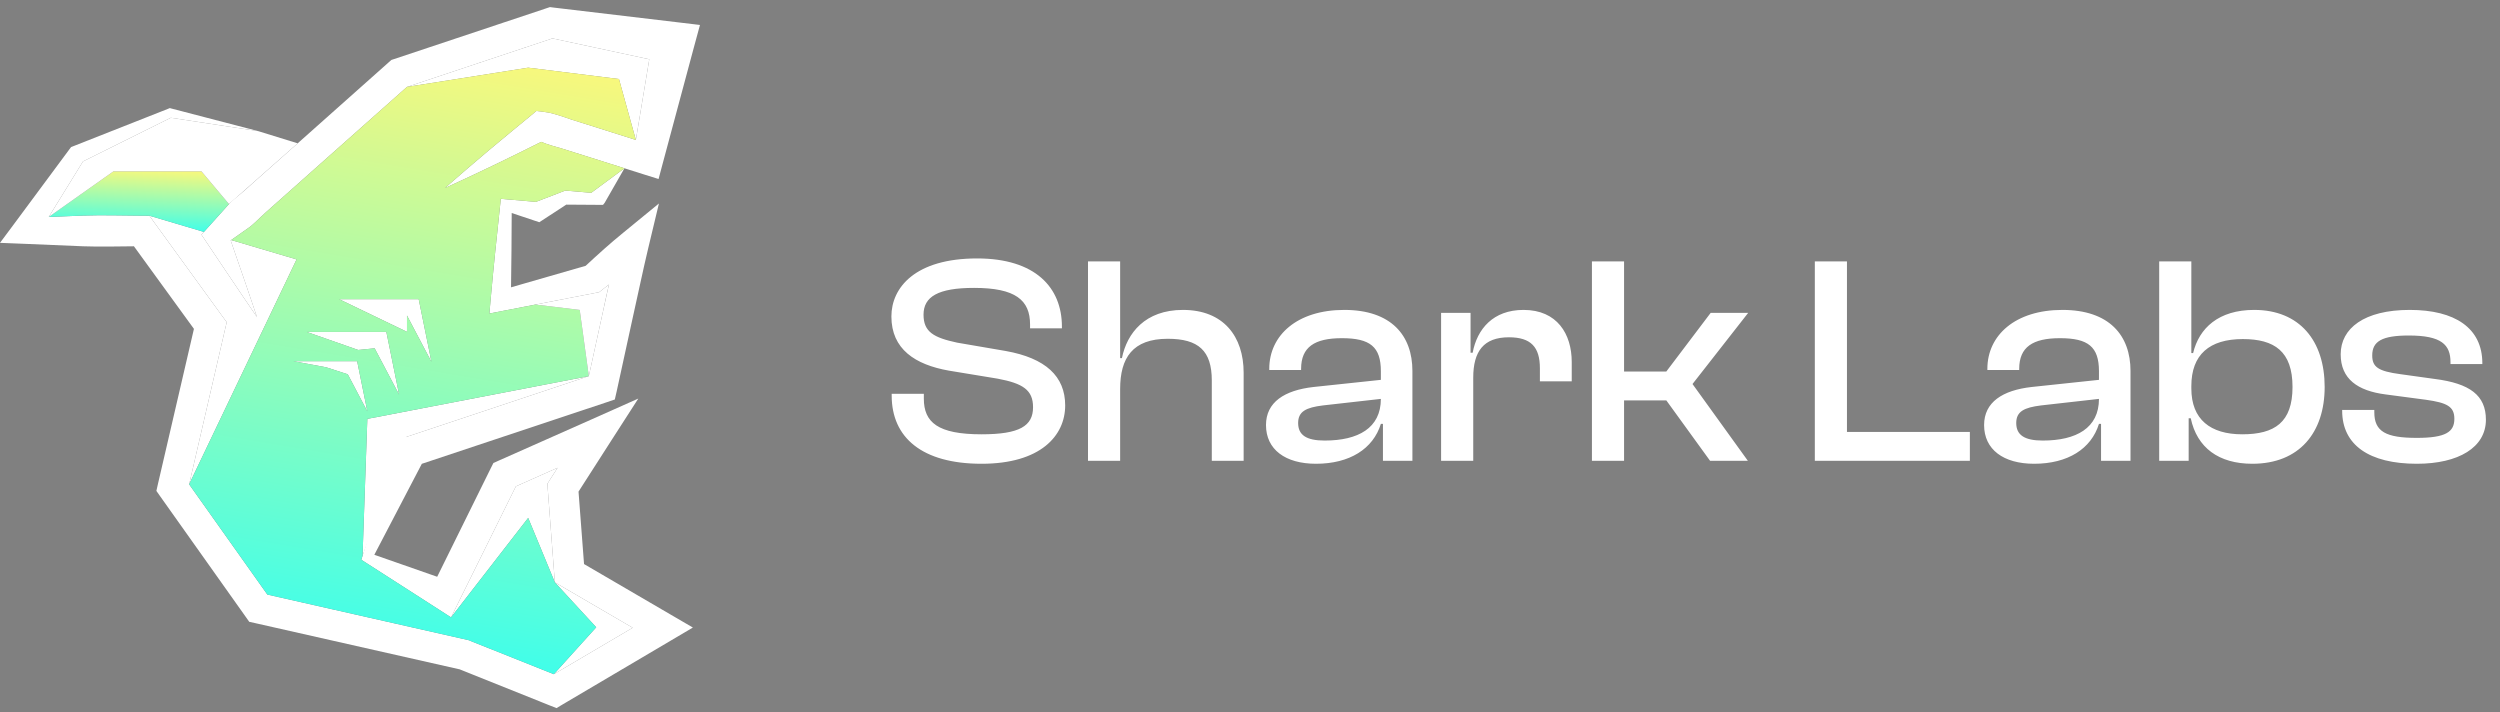 <svg width="330" height="94" viewBox="0 0 330 94" fill="none" xmlns="http://www.w3.org/2000/svg">
<rect x="0" y="0" width="330" height="94" fill="#808080" stroke="none"/>
<path d="M29.717 43.426L29.93 42.532L29.387 41.797L20.32 29.306L19.729 28.475L26.919 30.613L26.589 30.977C26.589 30.977 32.769 40.209 33.924 41.858C33.388 40.25 31.456 34.599 30.446 31.726L30.515 31.685L39.148 34.242L24.974 63.911L29.717 43.426Z" fill="white"/>
<path d="M92.396 3.295L91.591 6.258L87.494 21.518L86.931 23.628L84.93 23.003L82.428 22.212L77.864 20.769L74.33 19.655C73.361 19.36 72.371 19.126 71.436 18.727C69.498 19.69 67.566 20.659 65.614 21.594C63.339 22.694 61.036 23.773 58.719 24.831C60.637 23.154 62.555 21.497 64.507 19.861C66.446 18.225 68.405 16.637 70.364 15.015L70.804 14.644L71.986 14.795C73.217 14.953 74.365 15.448 75.54 15.819L79.08 16.933L83.933 18.473L85.707 7.825L72.921 5.068L53.722 11.468L41.967 21.91L35.931 27.279C35.423 27.732 34.921 28.172 34.433 28.633C33.938 29.093 33.477 29.581 32.934 29.987L30.515 31.685L30.446 31.726C31.456 34.6 33.388 40.25 33.924 41.859C32.769 40.209 26.59 30.977 26.59 30.977L26.919 30.613L27.517 29.953L30.226 26.935C30.638 26.488 31.113 26.131 31.58 25.732H31.587C31.642 25.691 31.69 25.643 31.745 25.601C32.261 25.175 32.756 24.721 33.257 24.268L39.293 18.92L51.35 8.189L51.66 7.914L52.058 7.784L72.158 1.081L72.591 0.937L73.127 1.006L89.344 2.93L92.396 3.295Z" fill="white"/>
<path d="M60.858 88.405L60.685 88.356L60.561 88.315L60.858 88.405Z" fill="#121212"/>
<path d="M74.847 25.822L74.75 25.911L74.585 25.877L74.847 25.822Z" fill="#121212"/>
<path d="M91.46 82.835L88.504 84.582L74.309 92.961L73.457 93.47L72.536 93.106L60.685 88.356L33.649 82.244L32.9 82.079L32.453 81.447L21.159 65.533L20.643 64.798L20.842 63.911L25.599 43.412L17.68 32.51C15.453 32.531 13.219 32.586 10.992 32.51L3.293 32.187L0 32.056L1.884 29.527L9.149 19.724L9.383 19.415L9.658 19.305L22.203 14.355L22.416 14.266L22.581 14.314L34.089 17.311L22.547 15.545L10.957 21.305L6.434 28.64L10.992 28.454C13.556 28.365 16.127 28.454 18.691 28.468L19.729 28.475L20.32 29.307L29.387 41.797L29.93 42.532L29.717 43.426L24.974 63.911V63.939L35.292 78.484L61.75 84.478L61.901 84.513L62.046 84.582L73.106 88.995L83.514 82.863L73.237 76.869L73.161 75.81L72.302 64.523L72.261 63.849L72.625 63.272L73.601 61.746L68.095 64.2L60.527 79.488L59.537 81.495L57.839 80.402L48.181 74.202L47.693 73.892L47.858 73.356L52.429 58.804L52.683 57.986L53.653 57.669L77.726 49.647L79.554 41.302L80.379 37.556L79.087 38.566L70.68 40.202L66.411 41.034L64.603 41.385L64.754 39.645C65.132 35.438 65.572 31.232 66.026 27.024L66.102 26.241L66.94 26.317L70.742 26.646L74.461 25.217L74.619 25.162H74.715L78.042 25.45L82.428 22.213L79.816 26.77L79.596 27.045L74.749 27.011L71.189 29.334L70.632 29.149L67.545 28.117C67.531 31.39 67.511 34.655 67.456 37.927L77.306 35.088C78.922 33.589 80.551 32.111 82.263 30.723L86.978 26.86L85.576 32.716C84.827 35.858 84.181 39.02 83.472 42.161L81.41 51.62L81.156 52.734L80.077 53.098L55.68 61.223L49.411 73.232L57.708 76.133L64.802 61.766L65.132 61.113L65.792 60.818L78.118 55.346L84.256 52.61L80.62 58.261L76.365 64.894L77.093 74.456L88.498 81.11L91.46 82.835Z" fill="white"/>
<path d="M85.707 7.825L83.933 18.473L81.706 10.431L69.718 8.932L53.721 11.469L72.921 5.069L85.707 7.825Z" fill="white"/>
<path d="M73.161 75.81L73.237 76.869L69.718 68.365L59.537 81.495L60.527 79.488L68.095 64.2L73.601 61.746L72.625 63.272L72.261 63.849L72.302 64.523L73.161 75.81Z" fill="white"/>
<path d="M73.107 88.996L78.702 82.802L73.237 76.87L83.514 82.864L73.107 88.996Z" fill="white"/>
<path d="M56.953 47.77L53.722 41.652V43.804L44.765 39.494H55.268L56.953 47.77Z" fill="white"/>
<path d="M52.683 52.095L49.453 45.977L47.287 46.197L40.495 43.819H50.999L52.683 52.095Z" fill="white"/>
<path d="M48.49 54.308L45.905 49.407L43.066 48.486L38.736 47.682H47.143L48.49 54.308Z" fill="white"/>
<path d="M30.225 26.935L27.517 29.952L26.919 30.612L19.729 28.474L18.691 28.468C16.127 28.454 13.556 28.364 10.992 28.454L6.434 28.639L14.979 22.618H26.589L30.225 26.935Z" fill="url(#paint0_linear_142_94)"/>
<path d="M39.292 18.92L31.587 25.732H31.58L30.225 26.935L26.589 22.618H14.979L6.434 28.64L10.957 21.305L22.547 15.544L34.089 17.311L39.292 18.92Z" fill="white"/>
<path d="M77.726 49.648L53.653 57.67L47.858 73.356L48.49 55.291L77.726 49.648Z" fill="white"/>
<path d="M66.026 27.024L66.102 26.24L66.94 26.316L70.742 26.646L74.461 25.216L74.619 25.161H74.715L78.042 25.45L82.428 22.212L77.863 20.768L74.33 19.655C73.361 19.359 72.371 19.125 71.436 18.727C69.498 19.689 67.566 20.658 65.614 21.593C63.338 22.693 61.035 23.772 58.719 24.831C60.637 23.154 62.555 21.497 64.507 19.861C66.445 18.225 68.404 16.637 70.364 15.015L70.804 14.644L71.986 14.795C73.216 14.953 74.364 15.448 75.54 15.819L79.08 16.933L83.933 18.472L81.706 10.43L69.718 8.931L53.721 11.468L41.967 21.91L35.931 27.278C35.422 27.732 34.921 28.172 34.433 28.632C33.938 29.093 33.477 29.581 32.934 29.987L30.514 31.684L39.148 34.242L24.974 63.91V63.938L35.292 78.484L61.75 84.478L61.902 84.512L62.046 84.581L73.106 88.994L78.702 82.801L73.237 76.868L69.718 68.365L59.537 81.495L57.839 80.401L48.181 74.201L47.693 73.892L47.858 73.356L48.49 55.29L77.726 49.647L76.523 40.91L70.68 40.202L66.411 41.033L64.603 41.384L64.754 39.645C65.132 35.438 65.572 31.231 66.026 27.024ZM45.906 49.406L43.066 48.485L38.736 47.681H47.143L48.49 54.307L45.906 49.406ZM49.453 45.976L47.287 46.196L40.495 43.817H50.999L52.683 52.094L49.453 45.976ZM53.721 41.652V43.804L44.764 39.493H55.268L56.952 47.77L53.721 41.652Z" fill="url(#paint1_linear_142_94)"/>
<path d="M80.379 37.556C80.09 38.8 79.815 40.058 79.554 41.302L77.726 49.647L76.523 40.91L70.68 40.202L79.087 38.566L80.379 37.556Z" fill="white"/>
<path d="M129.566 61.217C121.71 61.217 117.703 57.76 117.703 52.222V51.986H121.946V52.614C121.946 55.757 123.792 57.328 129.566 57.328C134.594 57.328 136.362 56.228 136.362 53.754C136.362 51.475 135.026 50.611 131.688 49.983L125.245 48.922C120.807 48.136 117.664 46.094 117.664 41.773C117.664 37.962 120.807 34.113 128.977 34.113C136.676 34.113 140.172 37.962 140.172 43.108V43.344H135.969V42.833C135.969 39.612 134.044 38.002 128.584 38.002C123.792 38.002 121.906 39.18 121.906 41.537C121.906 43.815 123.242 44.562 126.345 45.23L132.748 46.329C138.012 47.272 140.604 49.668 140.604 53.518C140.604 57.525 137.344 61.217 129.566 61.217ZM147.859 60.824H143.616V34.506H147.859V47.272H148.094C148.762 43.972 151.158 40.908 156.147 40.908C161.529 40.908 164.16 44.444 164.16 49.197V60.824H159.957V50.218C159.957 46.29 158.19 44.719 154.144 44.719C149.508 44.719 147.859 47.233 147.859 51.357V60.824ZM173.71 61.217C169.664 61.217 167.111 59.331 167.111 56.11C167.111 53.086 169.547 51.514 173.396 51.082L182.274 50.14V49.001C182.274 45.779 180.86 44.64 177.128 44.64C173.514 44.64 171.746 45.819 171.746 48.686V48.843H167.543V48.686C167.543 44.247 171.236 40.908 177.442 40.908C183.649 40.908 186.438 44.287 186.438 48.961V60.824H182.549V55.953H182.274C181.253 59.253 178.149 61.217 173.71 61.217ZM171.354 55.836C171.354 57.407 172.414 58.153 174.85 58.153C179.288 58.153 182.274 56.503 182.274 52.654L174.614 53.518C172.414 53.793 171.354 54.303 171.354 55.836ZM194.467 60.824H190.225V41.301H194.114V46.565H194.389C194.978 43.422 197.099 40.908 201.106 40.908C205.544 40.908 207.469 44.09 207.469 47.783V50.336H203.266V48.608C203.266 45.819 202.088 44.522 199.181 44.522C195.842 44.522 194.467 46.369 194.467 49.865V60.824ZM214.376 60.824H210.134V34.506H214.376V49.04H219.954L225.807 41.301H230.757L223.411 50.69L230.717 60.824H225.729L219.954 52.85H214.376V60.824ZM260.022 60.824H239.557V34.506H243.799V57.014H260.022V60.824ZM268.5 61.217C264.454 61.217 261.901 59.331 261.901 56.11C261.901 53.086 264.336 51.514 268.186 51.082L277.063 50.14V49.001C277.063 45.779 275.649 44.64 271.918 44.64C268.304 44.64 266.536 45.819 266.536 48.686V48.843H262.333V48.686C262.333 44.247 266.025 40.908 272.232 40.908C278.438 40.908 281.227 44.287 281.227 48.961V60.824H277.338V55.953H277.063C276.042 59.253 272.939 61.217 268.5 61.217ZM266.143 55.836C266.143 57.407 267.204 58.153 269.639 58.153C274.078 58.153 277.063 56.503 277.063 52.654L269.404 53.518C267.204 53.793 266.143 54.303 266.143 55.836ZM288.903 60.824H285.014V34.506H289.257V46.604H289.492C290.278 43.305 292.871 40.908 297.545 40.908C303.555 40.908 306.855 44.994 306.855 51.082C306.855 57.093 303.516 61.217 297.309 61.217C292.871 61.217 290.003 59.096 289.178 55.207H288.903V60.824ZM289.257 51.279C289.257 55.364 291.771 57.328 295.974 57.328C300.256 57.328 302.612 55.757 302.612 51.082C302.612 46.369 300.216 44.758 296.052 44.758C291.653 44.758 289.257 46.801 289.257 50.965V51.279ZM319.027 61.217C312.742 61.217 309.167 58.742 309.167 54.225V54.107H313.409V54.421C313.409 56.975 314.941 57.8 319.027 57.8C322.837 57.8 323.976 57.014 323.976 55.285C323.976 53.675 323.033 53.164 320.244 52.772L314.902 52.064C311.21 51.593 308.97 50.022 308.97 46.761C308.97 43.344 312.074 40.908 318.084 40.908C324.055 40.908 327.668 43.305 327.668 47.94V48.058H323.465V47.822C323.465 45.504 322.287 44.287 317.966 44.287C314.391 44.287 313.134 45.072 313.134 46.919C313.134 48.45 313.92 49.001 316.866 49.393L321.383 50.022C326.019 50.611 328.14 52.182 328.14 55.403C328.14 59.057 324.526 61.217 319.027 61.217Z" fill="white"/>
<defs>
<linearGradient id="paint0_linear_142_94" x1="14.323" y1="30.995" x2="14.703" y2="21.837" gradientUnits="userSpaceOnUse">
<stop stop-color="#2DFFF5"/>
<stop offset="1" stop-color="#FFF878"/>
</linearGradient>
<linearGradient id="paint1_linear_142_94" x1="44.525" y1="92.83" x2="59.493" y2="3.458" gradientUnits="userSpaceOnUse">
<stop stop-color="#2DFFF5"/>
<stop offset="1" stop-color="#FFF878"/>
</linearGradient>
</defs>
</svg>
